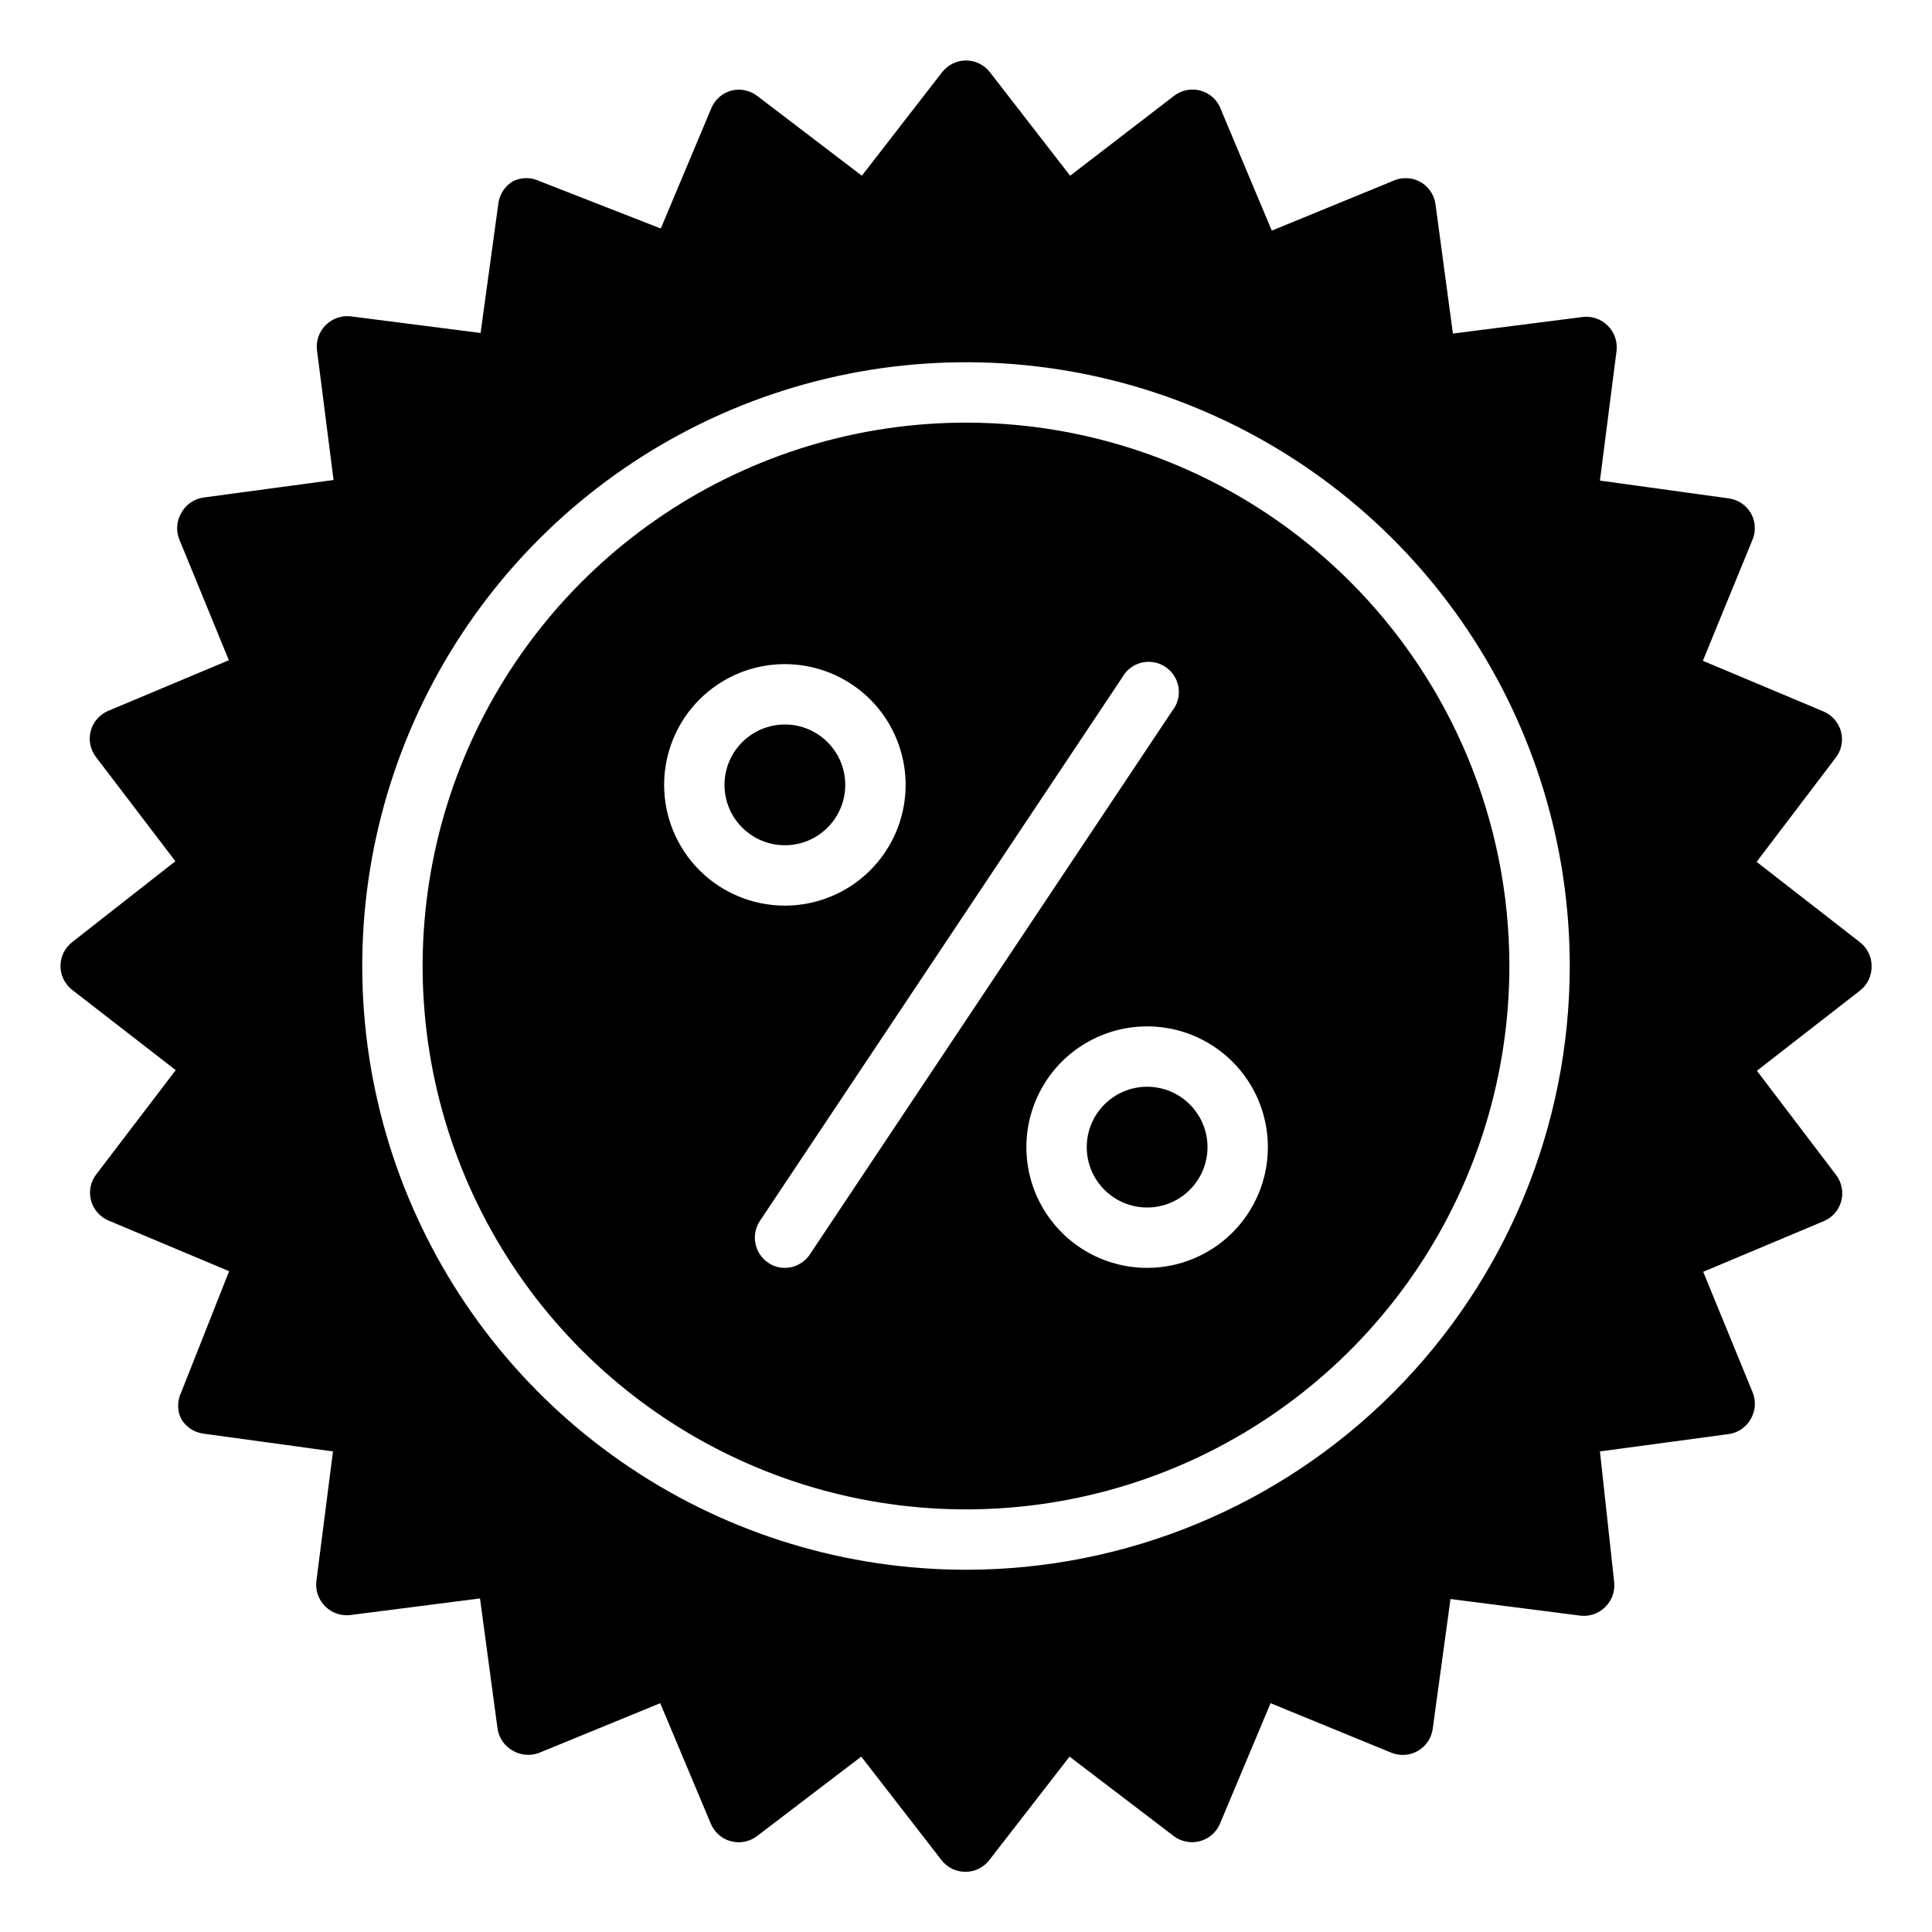 <svg xmlns="http://www.w3.org/2000/svg" width="40" height="40" viewBox="0 0 40 40" fill="none"><path d="M16.25 17.5C16.94 17.5 17.5 16.94 17.5 16.25C17.5 15.56 16.94 15 16.25 15C15.56 15 15 15.56 15 16.25C15 16.94 15.56 17.5 16.25 17.5Z" fill="black"></path><path d="M23.75 25C24.44 25 25 24.44 25 23.75C25 23.06 24.44 22.5 23.75 22.5C23.06 22.5 22.5 23.06 22.5 23.75C22.5 24.44 23.06 25 23.75 25Z" fill="black"></path><path d="M20 8.75C17.775 8.75 15.6 9.41 13.75 10.646C11.9 11.882 10.458 13.639 9.606 15.695C8.755 17.75 8.532 20.012 8.966 22.195C9.4 24.377 10.472 26.382 12.045 27.955C13.618 29.528 15.623 30.6 17.805 31.034C19.988 31.468 22.25 31.245 24.305 30.394C26.361 29.542 28.118 28.1 29.354 26.25C30.59 24.4 31.25 22.225 31.25 20C31.25 17.016 30.065 14.155 27.955 12.045C25.845 9.935 22.984 8.75 20 8.75ZM13.75 16.25C13.75 15.755 13.897 15.272 14.171 14.861C14.446 14.45 14.836 14.13 15.293 13.94C15.75 13.751 16.253 13.702 16.738 13.798C17.223 13.895 17.668 14.133 18.018 14.482C18.367 14.832 18.605 15.277 18.702 15.762C18.798 16.247 18.749 16.75 18.56 17.207C18.37 17.663 18.05 18.054 17.639 18.329C17.228 18.603 16.744 18.75 16.25 18.75C15.587 18.75 14.951 18.487 14.482 18.018C14.013 17.549 13.75 16.913 13.75 16.25ZM16.769 25.969C16.712 26.055 16.635 26.125 16.545 26.174C16.454 26.224 16.353 26.25 16.25 26.25C16.127 26.251 16.007 26.214 15.906 26.144C15.769 26.052 15.674 25.91 15.641 25.748C15.608 25.587 15.641 25.419 15.731 25.281L23.231 14.031C23.272 13.955 23.329 13.887 23.398 13.834C23.466 13.78 23.545 13.742 23.629 13.721C23.714 13.699 23.802 13.696 23.887 13.711C23.973 13.725 24.055 13.758 24.127 13.806C24.2 13.854 24.261 13.916 24.308 13.99C24.355 14.063 24.386 14.145 24.4 14.231C24.413 14.317 24.408 14.405 24.386 14.489C24.363 14.573 24.323 14.651 24.269 14.719L16.769 25.969ZM23.75 26.25C23.256 26.25 22.772 26.103 22.361 25.829C21.95 25.554 21.63 25.163 21.44 24.707C21.251 24.25 21.202 23.747 21.298 23.262C21.395 22.777 21.633 22.332 21.982 21.982C22.332 21.633 22.777 21.395 23.262 21.298C23.747 21.202 24.25 21.251 24.707 21.44C25.163 21.63 25.554 21.95 25.829 22.361C26.103 22.772 26.25 23.256 26.25 23.75C26.25 24.413 25.987 25.049 25.518 25.518C25.049 25.987 24.413 26.25 23.75 26.25Z" fill="black"></path><path d="M38.75 20C38.75 19.905 38.728 19.81 38.685 19.725C38.643 19.639 38.582 19.564 38.506 19.506L36.369 17.844L38.006 15.688C38.065 15.612 38.105 15.524 38.124 15.431C38.143 15.337 38.14 15.24 38.116 15.148C38.092 15.056 38.047 14.97 37.984 14.898C37.922 14.826 37.844 14.769 37.756 14.731L35.256 13.681L36.281 11.181C36.319 11.092 36.337 10.996 36.331 10.899C36.326 10.803 36.298 10.709 36.25 10.625C36.202 10.543 36.136 10.472 36.057 10.419C35.978 10.366 35.888 10.332 35.794 10.319L33.125 9.95L33.469 7.263C33.48 7.168 33.47 7.072 33.438 6.982C33.407 6.892 33.355 6.811 33.288 6.744C33.221 6.676 33.139 6.624 33.049 6.593C32.959 6.562 32.863 6.551 32.769 6.563L30.081 6.906L29.719 4.219C29.704 4.119 29.665 4.024 29.605 3.942C29.545 3.86 29.466 3.794 29.375 3.75C29.29 3.709 29.197 3.688 29.103 3.688C29.009 3.688 28.916 3.709 28.831 3.75L26.331 4.775L25.281 2.275C25.248 2.178 25.191 2.091 25.116 2.021C25.04 1.951 24.949 1.901 24.85 1.875C24.758 1.851 24.662 1.848 24.569 1.866C24.476 1.885 24.388 1.924 24.312 1.981L22.156 3.638L20.494 1.494C20.435 1.418 20.36 1.358 20.275 1.316C20.189 1.274 20.095 1.252 20 1.252C19.905 1.252 19.811 1.274 19.725 1.316C19.64 1.358 19.565 1.418 19.506 1.494L17.844 3.638L15.688 1.994C15.612 1.933 15.524 1.891 15.43 1.871C15.335 1.85 15.237 1.851 15.144 1.875C15.053 1.899 14.968 1.944 14.897 2.006C14.825 2.067 14.769 2.145 14.731 2.231L13.681 4.731L11.169 3.75C11.084 3.709 10.991 3.688 10.897 3.688C10.803 3.688 10.71 3.709 10.625 3.75C10.543 3.798 10.472 3.864 10.419 3.943C10.366 4.022 10.332 4.112 10.319 4.206L9.95 6.894L7.263 6.55C7.168 6.539 7.072 6.549 6.982 6.581C6.892 6.612 6.811 6.664 6.744 6.731C6.676 6.798 6.624 6.88 6.593 6.97C6.562 7.06 6.551 7.155 6.563 7.25L6.906 9.938L4.219 10.3C4.12 10.313 4.027 10.349 3.945 10.406C3.864 10.462 3.797 10.537 3.75 10.625C3.703 10.707 3.675 10.798 3.669 10.893C3.662 10.987 3.677 11.081 3.713 11.169L4.738 13.669L2.238 14.719C2.15 14.756 2.072 14.813 2.009 14.886C1.947 14.958 1.902 15.043 1.878 15.136C1.854 15.228 1.851 15.325 1.87 15.418C1.889 15.511 1.929 15.599 1.988 15.675L3.631 17.831L1.494 19.506C1.418 19.565 1.358 19.64 1.316 19.725C1.274 19.811 1.252 19.905 1.252 20C1.252 20.095 1.274 20.189 1.316 20.275C1.358 20.36 1.418 20.435 1.494 20.494L3.638 22.156L1.994 24.312C1.936 24.388 1.895 24.476 1.876 24.57C1.857 24.663 1.86 24.76 1.884 24.852C1.908 24.944 1.953 25.03 2.016 25.102C2.078 25.174 2.156 25.231 2.244 25.269L4.744 26.319L3.75 28.831C3.709 28.916 3.688 29.009 3.688 29.103C3.688 29.197 3.709 29.29 3.75 29.375C3.798 29.457 3.864 29.528 3.943 29.581C4.022 29.634 4.112 29.668 4.206 29.681L6.894 30.05L6.55 32.737C6.539 32.832 6.549 32.928 6.581 33.018C6.612 33.108 6.664 33.189 6.731 33.256C6.798 33.324 6.88 33.376 6.97 33.407C7.06 33.438 7.155 33.449 7.25 33.438L9.938 33.094L10.3 35.781C10.313 35.88 10.349 35.973 10.406 36.055C10.462 36.136 10.537 36.203 10.625 36.25C10.707 36.297 10.798 36.325 10.893 36.331C10.987 36.338 11.081 36.323 11.169 36.288L13.669 35.263L14.719 37.763C14.756 37.85 14.813 37.928 14.886 37.991C14.958 38.053 15.043 38.098 15.136 38.122C15.228 38.146 15.325 38.149 15.418 38.13C15.511 38.111 15.599 38.071 15.675 38.013L17.831 36.369L19.494 38.513C19.552 38.588 19.627 38.649 19.713 38.691C19.798 38.733 19.892 38.754 19.988 38.754C20.083 38.754 20.177 38.733 20.262 38.691C20.348 38.649 20.423 38.588 20.481 38.513L22.144 36.369L24.3 38.013C24.376 38.071 24.465 38.111 24.559 38.129C24.654 38.148 24.751 38.144 24.844 38.119C24.935 38.094 25.019 38.05 25.091 37.988C25.162 37.926 25.219 37.849 25.256 37.763L26.306 35.263L28.806 36.288C28.895 36.324 28.99 36.339 29.085 36.333C29.18 36.326 29.273 36.298 29.355 36.251C29.438 36.203 29.509 36.137 29.562 36.058C29.615 35.979 29.65 35.888 29.663 35.794L30.031 33.106L32.719 33.45C32.813 33.461 32.909 33.451 32.999 33.419C33.089 33.388 33.171 33.337 33.237 33.269C33.305 33.202 33.357 33.12 33.388 33.03C33.42 32.941 33.43 32.845 33.419 32.75L33.125 30.05L35.812 29.688C35.904 29.671 35.991 29.635 36.067 29.581C36.142 29.527 36.205 29.456 36.25 29.375C36.297 29.293 36.325 29.202 36.331 29.107C36.338 29.013 36.323 28.919 36.288 28.831L35.263 26.331L37.763 25.281C37.85 25.244 37.928 25.187 37.991 25.115C38.053 25.042 38.098 24.957 38.122 24.864C38.146 24.772 38.149 24.675 38.13 24.582C38.111 24.488 38.071 24.401 38.013 24.325L36.375 22.169L38.513 20.506C38.589 20.446 38.65 20.369 38.691 20.281C38.732 20.193 38.752 20.097 38.75 20ZM20 32.5C17.528 32.5 15.111 31.767 13.055 30.393C11 29.02 9.398 27.068 8.452 24.784C7.505 22.5 7.258 19.986 7.74 17.561C8.223 15.137 9.413 12.909 11.161 11.161C12.909 9.413 15.137 8.223 17.561 7.74C19.986 7.258 22.5 7.505 24.784 8.452C27.068 9.398 29.02 11 30.393 13.055C31.767 15.111 32.5 17.528 32.5 20C32.5 23.315 31.183 26.495 28.839 28.839C26.495 31.183 23.315 32.5 20 32.5Z" fill="black"></path></svg>